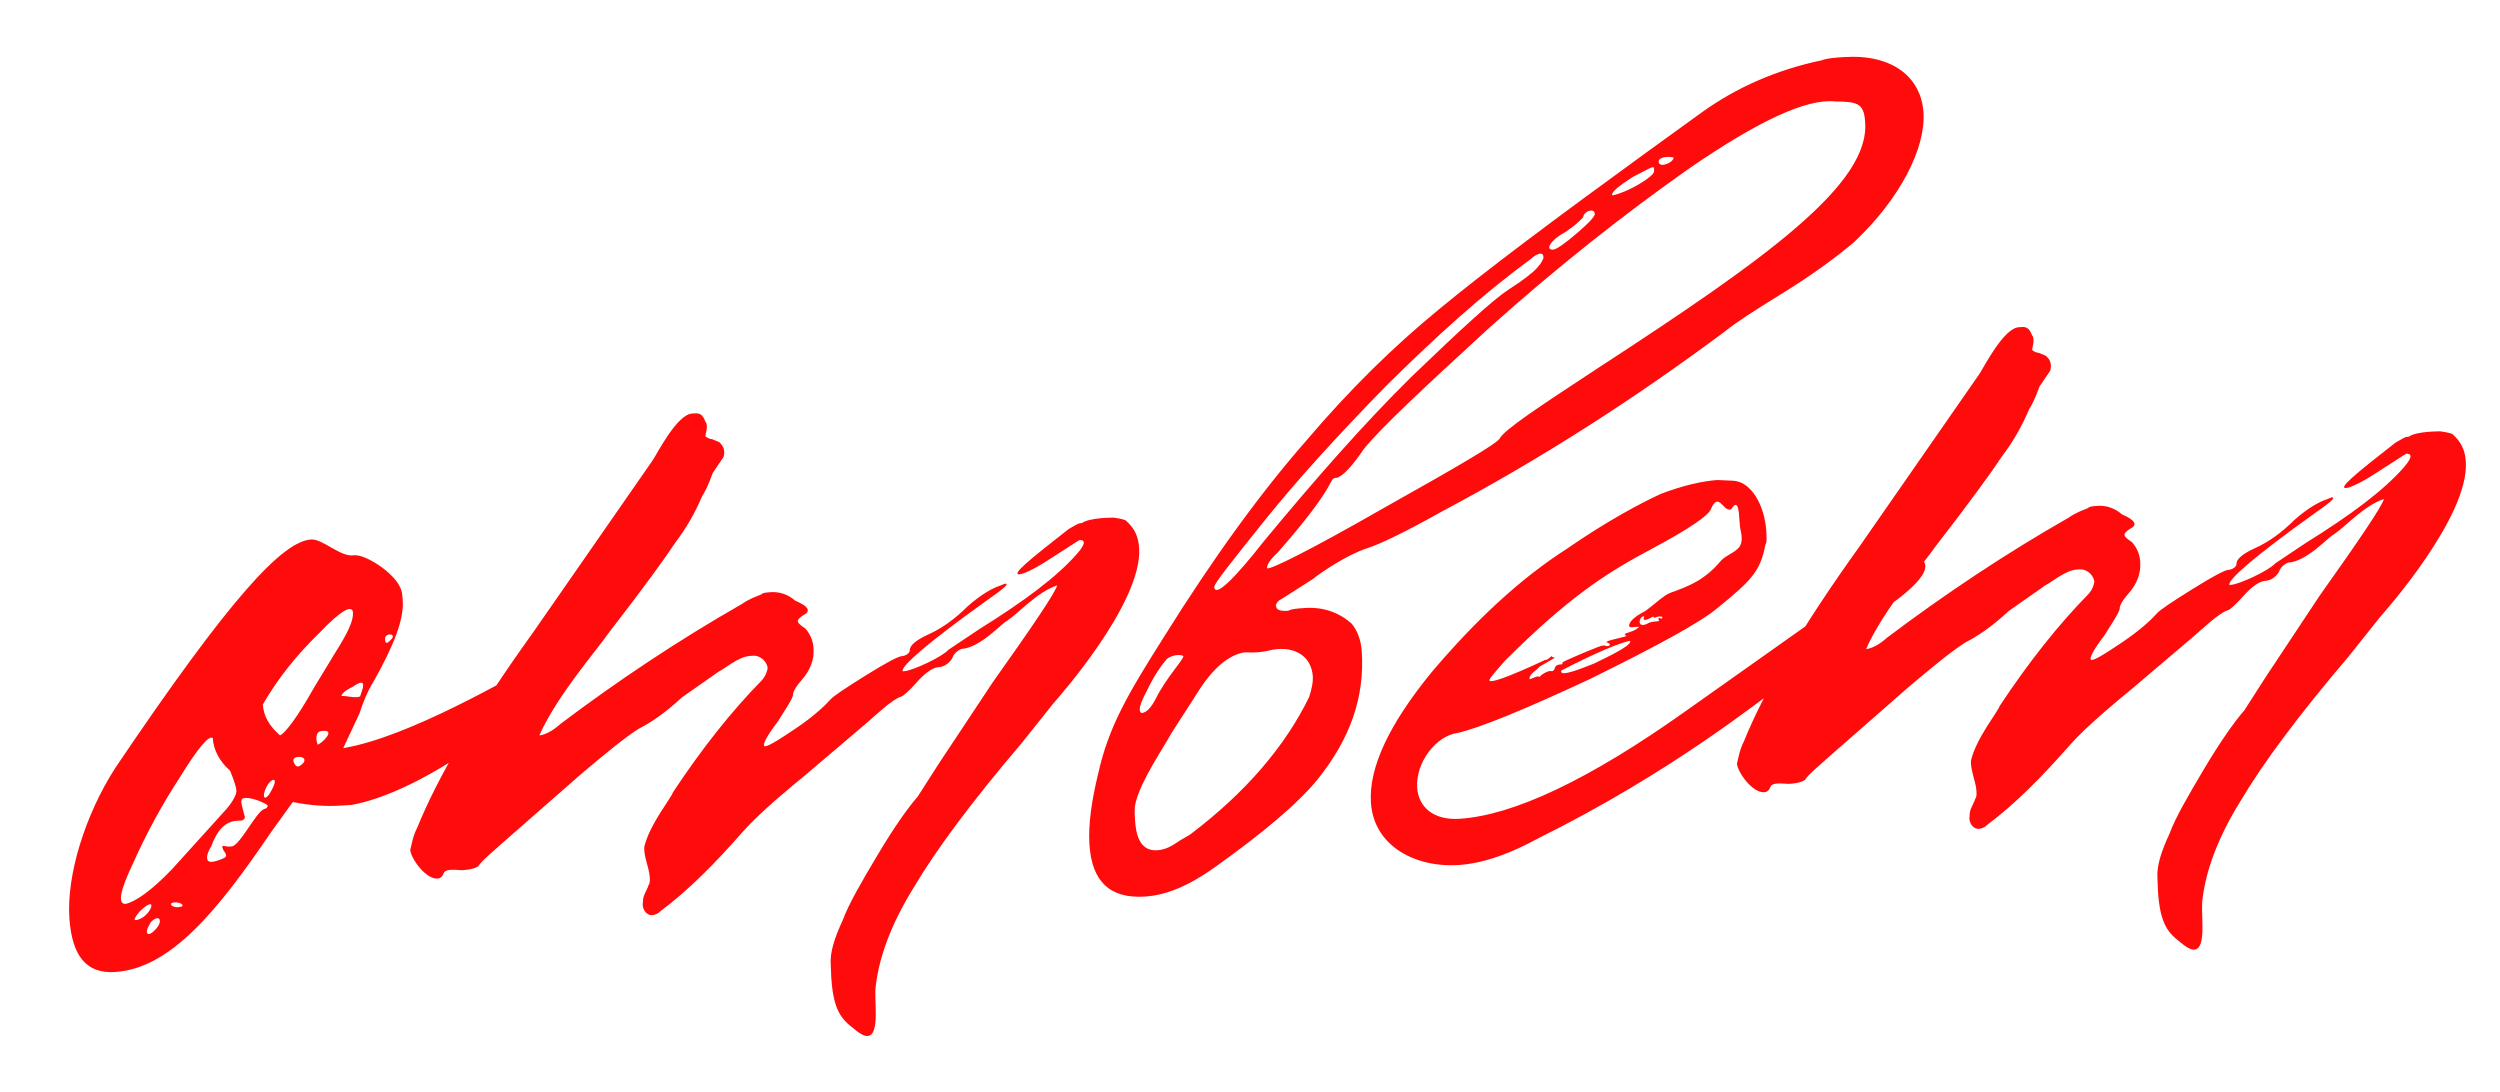 <?xml version="1.0" encoding="UTF-8"?> <svg xmlns="http://www.w3.org/2000/svg" width="103" height="45" viewBox="0 0 103 45" fill="none"><path d="M2.857 37.808C2.745 36.079 3.487 33.6 4.748 31.642C9.499 24.596 11.642 22.303 12.818 22.227C13.302 22.195 14.047 22.98 14.596 22.875C15.08 22.844 16.241 23.602 16.489 24.211C16.567 24.345 16.581 24.552 16.594 24.759C16.643 25.52 16.227 26.589 15.418 28.031C15.103 28.538 14.927 29.035 14.812 29.39L14.141 30.823C16.889 30.366 21.033 27.874 21.91 27.47C22.113 27.387 23.101 26.559 23.659 26.592C23.797 26.583 23.871 26.648 23.949 26.781C24.179 27.114 23.662 27.703 22.466 28.545L20.481 30.063C18.363 31.659 16.217 32.841 14.501 33.161L14.086 33.188C13.464 33.228 12.837 33.2 12.063 33.042L11.171 34.28C8.953 37.55 7.022 39.898 4.739 40.047C3.564 40.123 2.961 39.398 2.857 37.808ZM12.937 28.331L13.815 26.885C14.319 26.088 14.564 25.586 14.542 25.24C14.519 24.895 14.049 25.134 13.139 26.096C12.224 26.988 11.453 27.942 10.829 29.024C10.86 29.508 11.095 29.91 11.537 30.298C11.74 30.215 12.253 29.556 12.937 28.331ZM15.863 26.335C15.877 26.543 15.946 26.538 16.14 26.317C16.334 26.096 15.845 26.058 15.863 26.335ZM14.836 28.694L14.952 28.339C15.003 28.058 14.864 28.067 14.532 28.297C14.195 28.458 14.066 28.605 14.07 28.674C14.278 28.661 14.633 28.777 14.836 28.694ZM7.102 35.795L9.305 33.36C9.628 32.992 9.749 32.706 9.74 32.568C9.731 32.429 9.644 32.157 9.478 31.751C9.036 31.363 8.797 30.893 8.766 30.409C8.619 30.279 8.166 30.795 7.412 32.025C6.654 33.185 6.035 34.337 5.489 35.553C4.938 36.7 4.836 37.262 5.182 37.24C5.592 37.144 6.257 36.684 7.102 35.795ZM13.331 30.111L13.261 30.116C12.985 30.134 13.007 30.48 13.09 30.683C13.293 30.6 13.815 30.08 13.331 30.111ZM12.093 31.373C12.18 31.645 12.318 31.636 12.512 31.415C12.702 31.125 12.006 31.101 12.093 31.373ZM10.98 32.417C10.735 32.92 10.951 33.044 11.197 32.542C11.507 31.966 11.165 32.058 10.98 32.417ZM9.206 35.033C9.123 34.83 9.123 34.83 9.404 34.882L9.542 34.873C9.888 34.85 10.559 33.417 10.9 33.326C10.97 33.321 11.034 33.247 11.03 33.178C10.956 33.114 10.597 32.929 10.246 32.882C9.896 32.835 9.905 32.974 9.997 33.315L10.088 33.656C10.093 33.725 10.028 33.799 9.959 33.804L9.752 33.817C9.267 33.849 8.944 34.217 8.708 34.857C8.583 35.074 8.523 35.217 8.532 35.355C8.546 35.562 8.753 35.549 9.159 35.384C9.362 35.301 9.357 35.232 9.206 35.033ZM5.758 37.55C5.564 37.771 5.504 37.913 5.573 37.909C6.195 37.868 6.607 36.73 5.758 37.55ZM7.192 37.178C6.915 37.197 7.067 37.395 7.344 37.377C7.69 37.355 7.469 37.16 7.192 37.178ZM6.204 38.007C5.89 38.513 6.106 38.638 6.43 38.27C6.753 37.902 6.527 37.639 6.204 38.007ZM34.226 39.726C34.194 39.242 34.366 38.675 34.731 37.887C34.968 37.247 35.467 36.381 36.156 35.225C36.844 34.069 37.417 33.267 37.806 32.825L38.688 31.448L40.902 28.109C42.556 25.779 43.443 24.471 43.559 24.116C42.743 24.378 41.967 25.262 41.501 25.57C41.298 25.653 40.392 26.684 39.632 26.733C39.562 26.738 39.295 26.894 39.239 27.106C39.114 27.323 38.916 27.474 38.639 27.492C38.432 27.506 38.099 27.736 37.776 28.104C37.453 28.473 37.19 28.698 37.12 28.703C36.779 28.794 35.994 29.54 35.731 29.765L33.164 31.947C32.703 32.324 31.318 33.456 30.606 34.266C29.442 35.592 28.334 36.706 27.208 37.543C27.143 37.617 27.009 37.695 26.871 37.704C26.595 37.722 26.434 37.385 26.489 37.173C26.471 36.897 26.665 36.676 26.721 36.464C26.786 36.39 26.777 36.252 26.768 36.113C26.745 35.767 26.502 35.228 26.548 34.877C26.767 33.96 27.667 32.86 27.723 32.648C28.924 30.833 30.144 29.295 31.382 28.034C31.446 27.96 31.576 27.813 31.627 27.532C31.609 27.255 31.314 26.997 31.038 27.015L30.899 27.024C30.415 27.055 29.824 27.58 29.621 27.663L28.093 28.734C27.373 29.406 26.773 29.793 26.302 30.032C25.703 30.418 24.978 31.021 23.99 31.849L21.164 34.325C20.31 35.075 19.784 35.526 19.724 35.669C19.659 35.742 19.456 35.825 19.041 35.852C18.553 35.814 18.345 35.828 18.285 35.971C18.225 36.113 18.16 36.187 18.022 36.196C17.538 36.228 16.926 35.364 16.903 35.019C16.959 34.807 17.006 34.456 17.191 34.097C18.028 32.028 19.591 29.357 21.948 26.078L26.901 18.949C27.091 18.659 27.891 17.079 28.513 17.038L28.651 17.029C28.997 17.007 29.02 17.353 29.093 17.418C29.176 17.62 29.056 17.906 29.06 17.975C29.134 18.04 29.277 18.1 29.346 18.096L29.632 18.216C29.853 18.41 29.866 18.617 29.811 18.829L29.367 19.483C29.191 19.981 29.006 20.34 28.941 20.414C28.64 21.128 28.266 21.777 27.818 22.362C27.439 22.943 26.547 24.181 25.073 26.083C24.63 26.737 22.948 28.652 22.222 30.297C22.43 30.284 22.766 30.123 23.094 29.823C25.411 28.075 27.94 26.383 30.552 24.893C30.885 24.663 31.157 24.576 31.36 24.493C31.424 24.42 31.563 24.411 31.77 24.397C32.116 24.375 32.471 24.491 32.765 24.749C33.337 24.99 33.419 25.193 33.083 25.354C32.75 25.584 32.824 25.648 33.188 25.902C33.413 26.166 33.5 26.438 33.518 26.714C33.55 27.198 33.369 27.627 33.046 27.995C32.788 28.29 32.663 28.506 32.672 28.645C32.616 28.857 32.362 29.221 32.047 29.727C31.599 30.312 31.414 30.671 31.488 30.736C31.562 30.801 31.963 30.566 32.762 30.028C33.56 29.49 34.017 29.043 34.211 28.822C34.34 28.675 34.807 28.367 35.674 27.824C36.542 27.282 37.013 27.043 37.151 27.034C37.358 27.02 37.488 26.873 37.483 26.804C37.47 26.596 37.733 26.371 38.273 26.127C38.812 25.884 39.343 25.502 39.865 24.982C40.456 24.457 40.927 24.218 41.199 24.131L41.402 24.048C41.609 24.035 41.346 24.26 40.681 24.72C38.226 26.477 37.109 27.453 37.191 27.656L37.261 27.652C37.606 27.629 38.82 27.064 39.078 26.769L40.343 25.923C42.212 24.76 43.537 23.77 44.377 22.813C44.765 22.371 44.687 22.237 44.48 22.251L44.346 22.329L43.146 23.101C42.546 23.488 42.14 23.653 42.002 23.662C41.656 23.685 42.381 23.082 44.033 21.794C44.301 21.637 44.435 21.559 44.504 21.555L44.573 21.55C44.905 21.32 45.809 21.331 45.878 21.326C46.228 21.373 46.371 21.433 46.371 21.433C46.739 21.756 46.9 22.093 46.932 22.577C47.08 24.86 43.519 28.842 43.39 28.989L42.106 30.601C40.041 33.027 38.572 34.998 37.633 36.587C36.691 38.107 36.223 39.457 36.087 40.577C35.985 41.139 36.291 42.648 35.738 42.684C35.6 42.693 35.383 42.568 35.089 42.309C34.504 41.861 34.26 41.321 34.226 39.726ZM44.885 34.796C44.831 33.966 44.976 32.984 45.249 31.855C45.681 29.951 46.43 28.652 47.942 26.262C50.017 22.932 51.995 20.234 53.805 18.171C55.611 16.04 57.44 14.254 59.286 12.744C61.197 11.162 64.045 9.031 67.826 6.285L70.147 4.606C71.541 3.612 73.16 2.882 75.079 2.479C75.282 2.397 75.628 2.374 75.974 2.352C77.979 2.221 79.153 3.187 79.248 4.639C79.343 6.091 78.297 8.174 76.4 9.964C75.61 10.64 74.549 11.404 73.279 12.181C72.278 12.802 71.544 13.267 71.082 13.644C67.307 16.459 63.439 18.933 59.411 21.071C57.87 21.935 56.859 22.418 56.315 22.592C55.499 22.853 54.368 23.622 54.105 23.847L52.771 24.698C52.702 24.702 52.508 24.923 52.582 24.988C52.591 25.126 52.733 25.186 53.079 25.164C53.213 25.086 53.42 25.072 53.766 25.05C54.527 25 55.168 25.236 55.683 25.689C55.909 25.952 56.074 26.358 56.105 26.842C56.227 28.71 55.643 30.415 54.294 32.1C53.458 33.127 52.009 34.332 50.084 35.708C49.023 36.471 48.077 36.88 47.178 36.938C45.725 37.033 44.984 36.317 44.885 34.796ZM61.786 18.069C61.971 17.709 63.369 16.785 65.834 15.166C72.83 10.613 77.076 7.559 76.841 5.004C76.791 4.243 76.51 4.192 75.607 4.181C74.417 4.05 72.396 5.015 69.604 6.933C66.881 8.847 64.107 11.042 61.35 13.513C58.663 15.98 56.895 17.623 56.188 18.502C55.744 19.156 55.356 19.598 55.084 19.685C54.669 19.712 55.296 19.741 52.645 22.761C52.317 23.06 52.192 23.277 52.201 23.415C52.344 23.475 53.959 22.676 56.972 20.952C60.055 19.223 61.661 18.285 61.786 18.069ZM68.95 6.49C68.738 6.434 68.323 6.461 68.337 6.669C68.355 6.945 68.964 6.697 68.95 6.49ZM66.412 8.044L66.481 8.039C66.961 7.939 67.833 7.465 68.091 7.171C68.156 7.097 68.152 7.028 68.147 6.959C68.143 6.89 68.143 6.89 68.074 6.894C68.004 6.899 67.737 7.055 67.266 7.294C66.666 7.68 66.403 7.906 66.412 8.044ZM65.696 8.785C65.683 8.578 65.272 8.674 65.221 8.955C65.027 9.176 64.829 9.328 64.496 9.558C63.892 9.875 63.642 10.308 63.988 10.285C64.126 10.276 64.459 10.046 64.985 9.595C65.511 9.144 65.77 8.85 65.696 8.785ZM52.06 22.313C54.185 19.744 56.19 17.46 58.148 15.527C60.239 13.516 61.55 12.319 62.15 11.933C62.75 11.547 63.147 11.243 63.341 11.022C63.535 10.801 63.596 10.658 63.591 10.589C63.578 10.382 63.37 10.395 63.042 10.694C61.053 12.143 59.086 13.938 57.063 15.945C55.11 17.947 53.424 19.793 52.075 21.479C50.727 23.164 50.02 24.043 50.029 24.182C50.06 24.666 50.97 23.704 52.06 22.313ZM48.624 34.622L49.026 34.387C51.343 32.639 52.955 30.728 53.936 28.72C54.051 28.365 54.103 28.084 54.089 27.876C54.031 26.977 53.238 26.543 52.215 26.818C51.735 26.918 51.454 26.867 51.246 26.881C50.628 26.99 49.968 27.519 49.34 28.533L48.267 30.2C47.957 30.776 47.005 32.157 46.787 33.074C46.732 33.286 46.745 33.494 46.768 33.84C46.822 34.67 47.125 35.067 47.679 35.031C48.024 35.008 48.292 34.852 48.624 34.622ZM47.619 28.784C48.05 27.922 48.701 27.255 48.756 27.043C48.752 26.973 48.332 26.931 48.069 27.157C47.875 27.378 47.556 27.815 47.251 28.46C46.941 29.036 46.89 29.317 47.033 29.377C47.24 29.364 47.434 29.143 47.619 28.784ZM56.482 33.069C56.388 31.616 57.244 29.824 58.981 27.697C60.787 25.565 62.62 23.849 64.553 22.611C66.215 21.462 67.558 20.749 68.434 20.345C69.315 20.01 70.136 19.817 70.759 19.777L71.386 19.805C72.151 19.825 72.703 20.831 72.77 21.869C72.788 22.145 72.802 22.353 72.737 22.426C72.532 23.551 72.14 23.924 70.755 25.056C70.03 25.659 68.286 26.605 65.527 27.966C62.763 29.257 60.936 30.001 60.046 30.198C59.152 30.325 58.32 31.421 58.388 32.459C58.437 33.219 59.031 33.806 60.137 33.734C62.35 33.59 65.451 32.138 69.434 29.309L75.808 24.796L77.41 23.789C77.613 23.707 78.398 22.961 78.955 22.994C79.163 22.981 79.31 23.11 79.324 23.317C79.346 23.663 78.829 24.253 77.832 24.942L73.724 27.988C72.528 28.83 68.969 31.77 63.317 34.569C62.311 35.12 61.361 35.46 60.605 35.579C58.612 35.917 56.608 35.005 56.482 33.069ZM63.438 27.893C63.434 27.824 63.835 27.59 63.909 27.654C63.978 27.65 63.978 27.65 64.043 27.576C64.094 27.295 64.38 27.415 64.375 27.346C64.302 27.281 64.574 27.194 65.114 26.951C65.722 26.703 66.059 26.542 66.133 26.607C66.345 26.662 66.405 26.519 66.193 26.464C66.119 26.399 66.807 26.285 67.01 26.202L66.936 26.138C66.931 26.069 67.346 26.041 67.54 25.82L67.195 25.843C67.125 25.848 67.121 25.778 67.121 25.778C67.112 25.64 67.306 25.419 67.776 25.18C68.109 24.95 68.566 24.504 68.838 24.416C69.585 24.159 69.987 23.925 70.185 23.773C70.518 23.543 70.712 23.322 70.906 23.101C71.1 22.88 71.441 22.788 71.635 22.567C71.829 22.346 71.737 22.005 71.733 21.936C71.641 21.595 71.683 21.175 71.596 20.903C71.509 20.631 71.324 20.99 71.324 20.99L71.255 20.995C70.978 21.013 70.79 20.261 70.49 20.975C70.369 21.261 69.571 21.799 68.094 22.59C66.147 23.619 64.615 24.622 62.006 27.222C61.553 27.738 61.359 27.959 61.364 28.028C61.373 28.166 62.12 27.91 63.67 27.184L63.739 27.179L63.938 27.027C63.942 27.096 64.011 27.092 64.081 27.087L63.411 27.478C63.416 27.547 62.945 27.786 63.028 27.989C63.231 27.907 63.365 27.828 63.438 27.893ZM68.357 25.559C68.283 25.494 68.348 25.421 68.421 25.485C68.491 25.481 68.491 25.481 68.486 25.412C68.274 25.356 68.145 25.503 68.14 25.434C68.136 25.365 68.071 25.439 67.868 25.521C67.596 25.608 67.79 25.387 67.721 25.392C67.513 25.405 67.411 25.968 67.946 25.655C68.219 25.568 68.361 25.628 68.357 25.559ZM67.161 26.401C66.543 26.51 64.928 27.31 64.324 27.627C64.268 27.839 64.679 27.743 65.694 27.33C66.704 26.847 67.24 26.535 67.161 26.401ZM88.886 36.17C88.854 35.685 89.026 35.119 89.391 34.331C89.627 33.69 90.127 32.825 90.815 31.668C91.504 30.512 92.077 29.711 92.465 29.269L93.348 27.892L95.562 24.553C97.216 22.223 98.103 20.915 98.219 20.56C97.403 20.822 96.626 21.706 96.16 22.014C95.957 22.096 95.052 23.128 94.291 23.177C94.222 23.182 93.955 23.338 93.899 23.55C93.774 23.766 93.576 23.918 93.299 23.936C93.091 23.95 92.759 24.18 92.436 24.548C92.112 24.916 91.849 25.142 91.78 25.146C91.439 25.238 90.654 25.984 90.391 26.209L87.824 28.39C87.362 28.768 85.977 29.899 85.266 30.71C84.102 32.036 82.994 33.15 81.868 33.987C81.803 34.061 81.669 34.139 81.531 34.148C81.254 34.166 81.093 33.829 81.149 33.617C81.131 33.34 81.325 33.119 81.381 32.907C81.445 32.834 81.436 32.695 81.427 32.557C81.405 32.211 81.161 31.671 81.208 31.321C81.426 30.404 82.327 29.304 82.383 29.092C83.584 27.277 84.804 25.739 86.041 24.478C86.106 24.404 86.235 24.257 86.287 23.976C86.269 23.699 85.974 23.44 85.697 23.458L85.559 23.467C85.075 23.499 84.484 24.024 84.281 24.106L82.753 25.178C82.033 25.85 81.433 26.236 80.962 26.475C80.362 26.861 79.638 27.464 78.65 28.293L75.824 30.768C74.97 31.519 74.444 31.97 74.383 32.112C74.319 32.186 74.116 32.269 73.701 32.296C73.212 32.258 73.005 32.272 72.945 32.414C72.884 32.557 72.82 32.631 72.681 32.64C72.197 32.671 71.585 31.808 71.563 31.462C71.619 31.25 71.665 30.9 71.85 30.541C72.688 28.472 74.251 25.801 76.607 22.522L81.561 15.393C81.75 15.103 82.55 13.523 83.173 13.482L83.311 13.473C83.657 13.451 83.68 13.797 83.753 13.861C83.836 14.064 83.716 14.35 83.72 14.419C83.794 14.484 83.936 14.544 84.006 14.539L84.291 14.66C84.512 14.854 84.526 15.061 84.47 15.273L84.026 15.927C83.85 16.425 83.665 16.784 83.601 16.858C83.3 17.572 82.926 18.221 82.478 18.806C82.099 19.386 81.207 20.625 79.733 22.527C79.289 23.181 77.608 25.096 76.882 26.741C77.089 26.727 77.426 26.566 77.754 26.267C80.071 24.519 82.6 22.826 85.212 21.337C85.544 21.107 85.816 21.02 86.019 20.937C86.084 20.863 86.222 20.854 86.43 20.841C86.776 20.818 87.13 20.934 87.425 21.193C87.996 21.434 88.079 21.637 87.742 21.797C87.41 22.027 87.484 22.092 87.847 22.346C88.073 22.609 88.16 22.881 88.178 23.158C88.21 23.642 88.029 24.071 87.706 24.439C87.447 24.734 87.322 24.95 87.331 25.088C87.276 25.3 87.022 25.664 86.707 26.171C86.259 26.756 86.074 27.115 86.148 27.18C86.221 27.244 86.623 27.01 87.421 26.472C88.22 25.934 88.677 25.487 88.871 25.266C89 25.119 89.466 24.811 90.334 24.268C91.202 23.725 91.672 23.486 91.811 23.477C92.018 23.464 92.147 23.317 92.143 23.247C92.129 23.04 92.392 22.814 92.932 22.571C93.472 22.328 94.003 21.946 94.525 21.426C95.116 20.901 95.586 20.662 95.858 20.575L96.061 20.492C96.269 20.479 96.006 20.704 95.341 21.164C92.886 22.921 91.768 23.897 91.851 24.1L91.92 24.095C92.266 24.073 93.479 23.508 93.738 23.213L95.003 22.367C96.872 21.203 98.196 20.214 99.037 19.257C99.425 18.815 99.347 18.681 99.139 18.694L99.005 18.773L97.806 19.545C97.206 19.931 96.8 20.097 96.661 20.106C96.316 20.128 97.04 19.526 98.693 18.237C98.96 18.081 99.094 18.003 99.163 17.998L99.233 17.994C99.565 17.764 100.469 17.774 100.538 17.77C100.888 17.817 101.031 17.877 101.031 17.877C101.399 18.2 101.56 18.537 101.592 19.021C101.74 21.303 98.179 25.286 98.05 25.433L96.766 27.044C94.701 29.471 93.232 31.442 92.293 33.031C91.35 34.551 90.882 35.901 90.747 37.021C90.645 37.583 90.951 39.091 90.398 39.127C90.26 39.136 90.043 39.011 89.748 38.753C89.164 38.305 88.92 37.765 88.886 36.17Z" fill="#FF0B0B"></path></svg> 